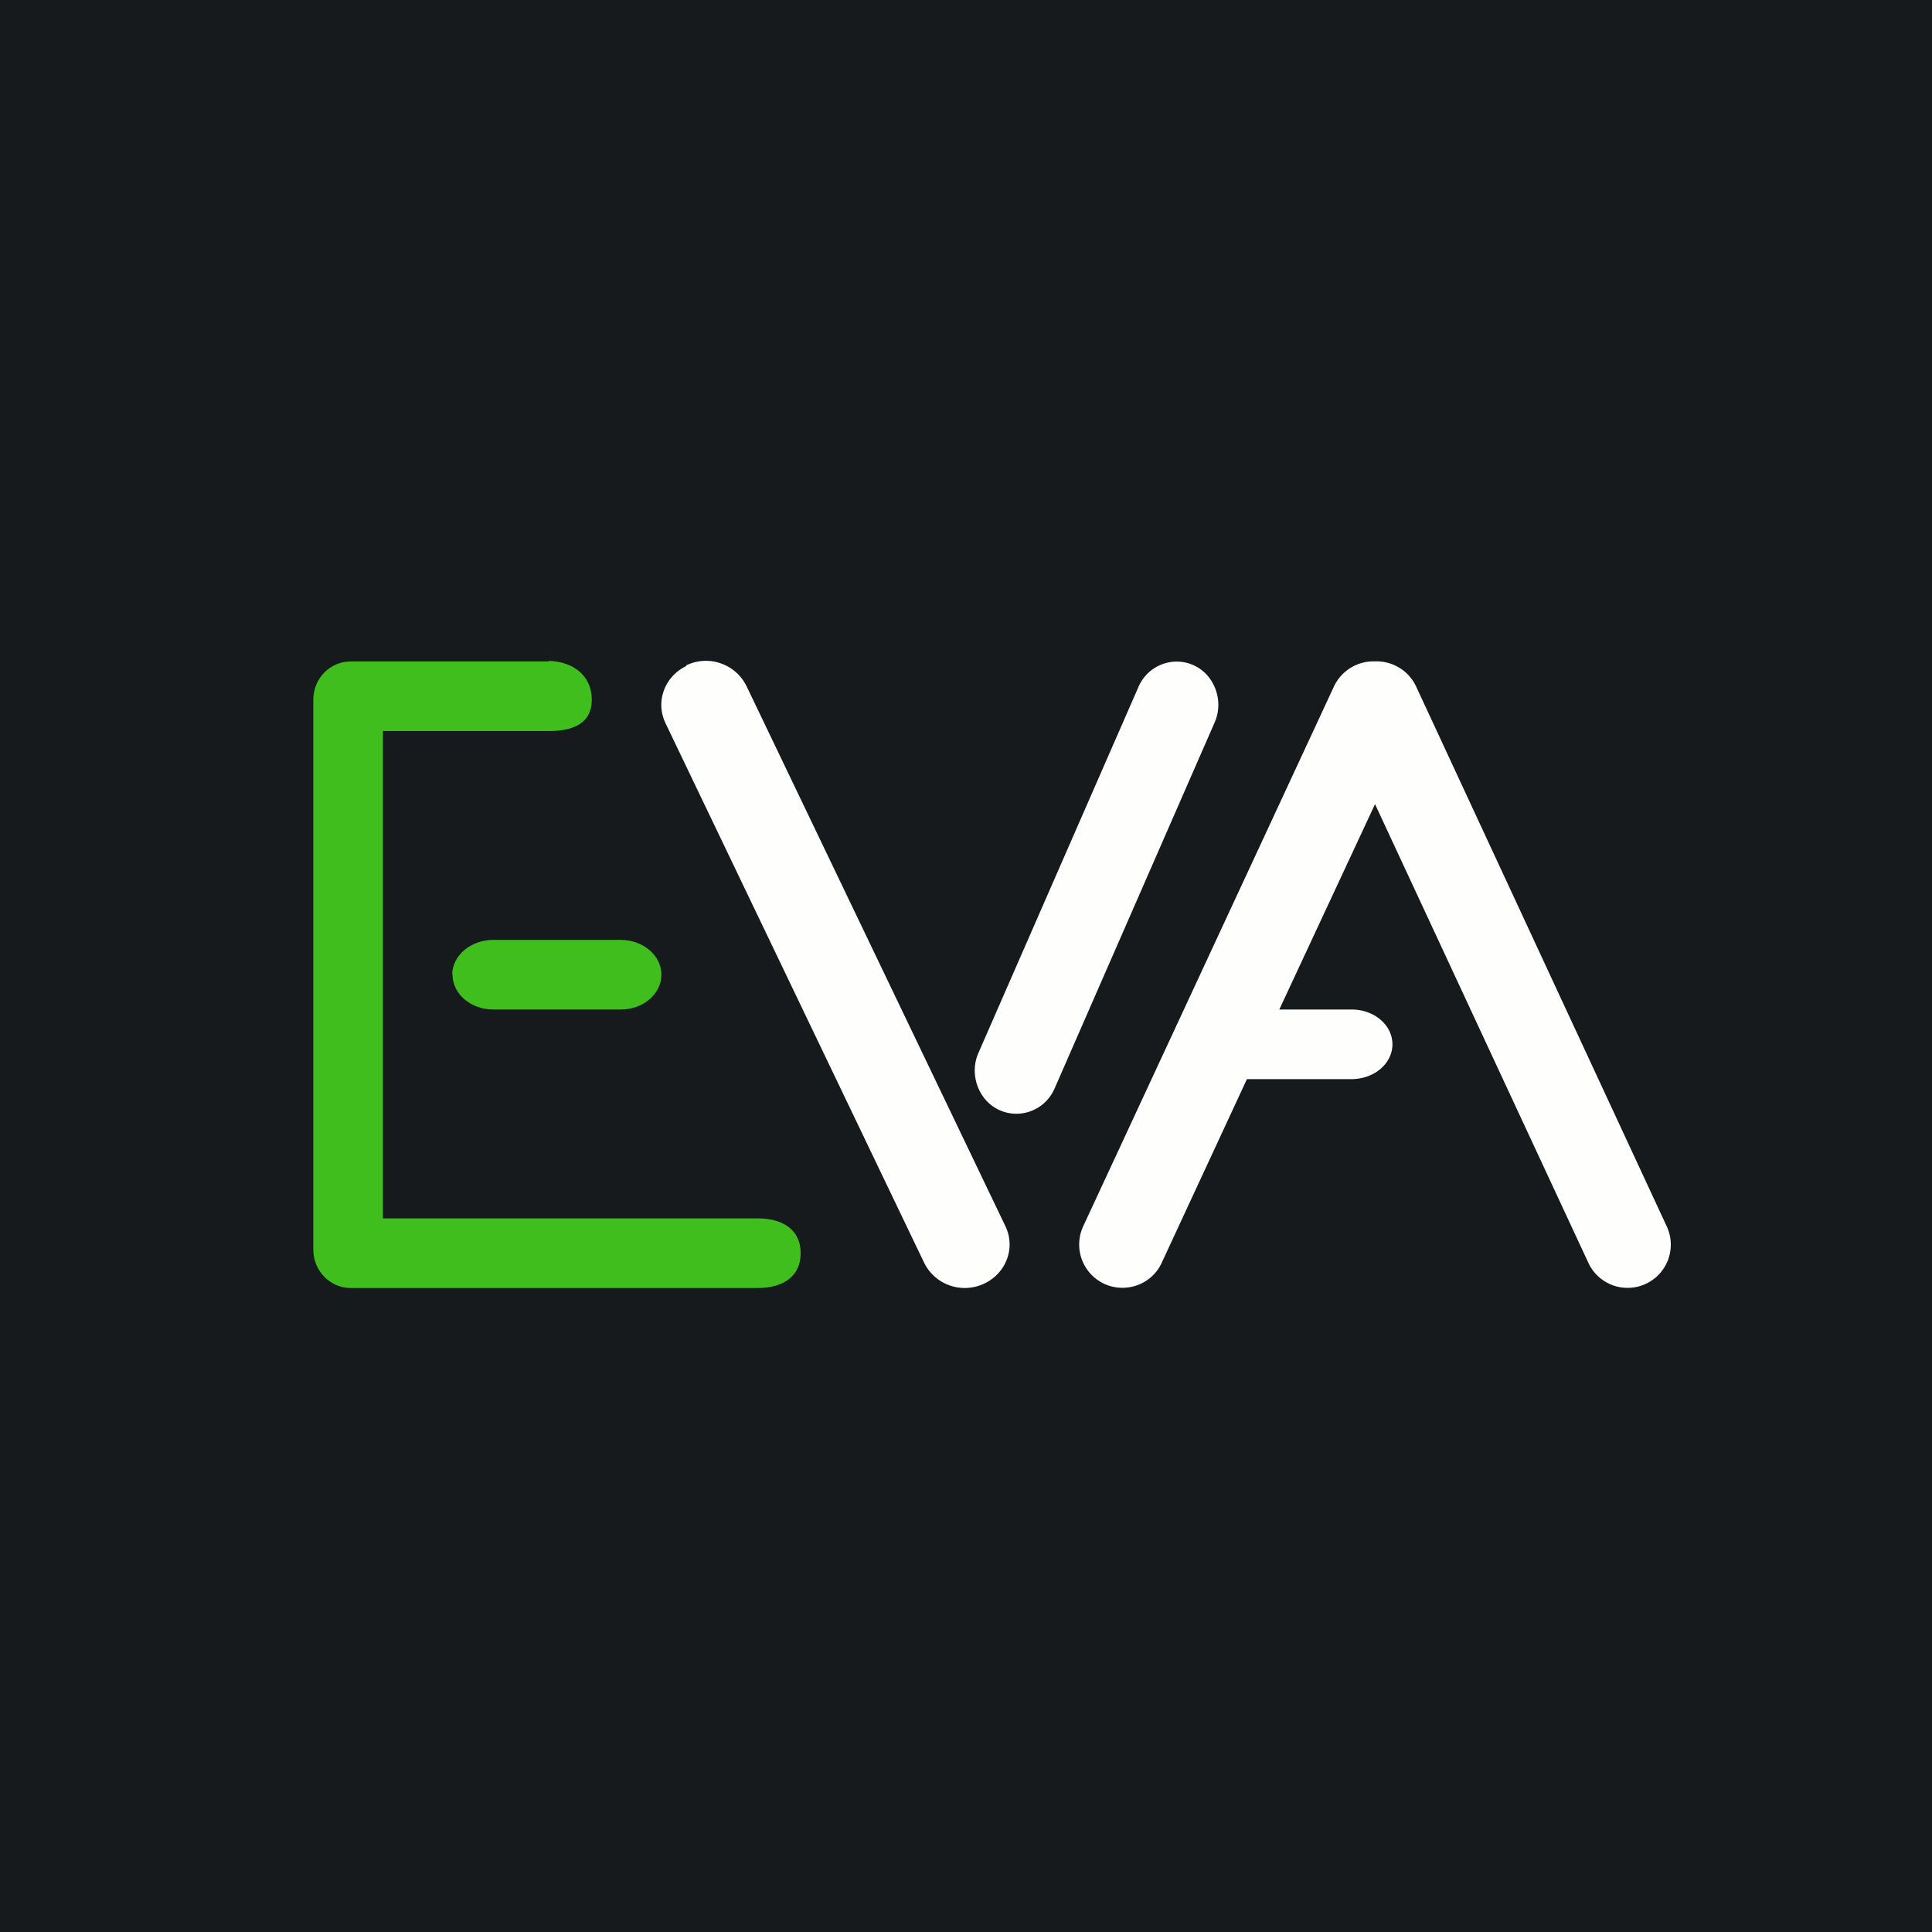 <?xml version="1.0" encoding="UTF-8"?>
<!-- generated by Finnhub -->
<svg viewBox="0 0 55.5 55.5" xmlns="http://www.w3.org/2000/svg">
<path d="M 0,0 H 55.5 V 55.5 H 0 Z" fill="rgb(23, 26, 28)"/>
<path d="M 15.76,18.985 C 16.45,19 17,19.4 17,20.1 C 17,20.79 16.45,21 15.77,21 H 11 V 35 H 21.77 C 22.45,35 23,35.3 23,36 S 22.45,37 21.77,37 H 10.07 C 9.49,37 9,36.51 9,35.9 V 20.1 C 9,19.49 9.48,19 10.08,19 H 15.77 Z" fill="rgb(63, 190, 30)"/>
<path d="M 12.99,27.985 C 13,27.45 13.52,27 14.17,27 H 17.83 C 18.48,27 19,27.45 19,28 S 18.48,29 17.83,29 H 14.17 C 13.52,29 13,28.55 13,28 Z" fill="rgb(63, 190, 30)"/>
<path d="M 19.71,19.115 A 1.3,1.3 0 0,1 21.45,19.72 L 28.88,35.22 C 29.18,35.84 28.91,36.57 28.28,36.87 A 1.3,1.3 0 0,1 26.55,36.28 L 19.12,20.78 C 18.82,20.16 19.09,19.43 19.72,19.13 Z M 31.7,36.87 C 32.32,37.17 33.08,36.91 33.37,36.28 L 35.82,31 H 38.82 C 39.48,31 40,30.55 40,30 S 39.48,29 38.83,29 H 36.75 L 39.5,23.1 L 45.63,36.28 A 1.24,1.24 0 1,0 47.88,35.23 L 40.68,19.72 C 40.46,19.25 39.98,18.98 39.5,19 C 39.02,18.98 38.54,19.25 38.32,19.72 L 31.12,35.22 C 30.83,35.84 31.09,36.57 31.7,36.87 Z M 34.33,19.13 C 33.73,18.83 32.99,19.09 32.71,19.72 L 28.11,30.24 C 27.84,30.84 28.09,31.58 28.67,31.87 C 29.27,32.17 30.01,31.91 30.29,31.28 L 34.89,20.76 C 35.16,20.16 34.91,19.42 34.33,19.13 Z" fill="rgb(254, 254, 253)"/>
</svg>

